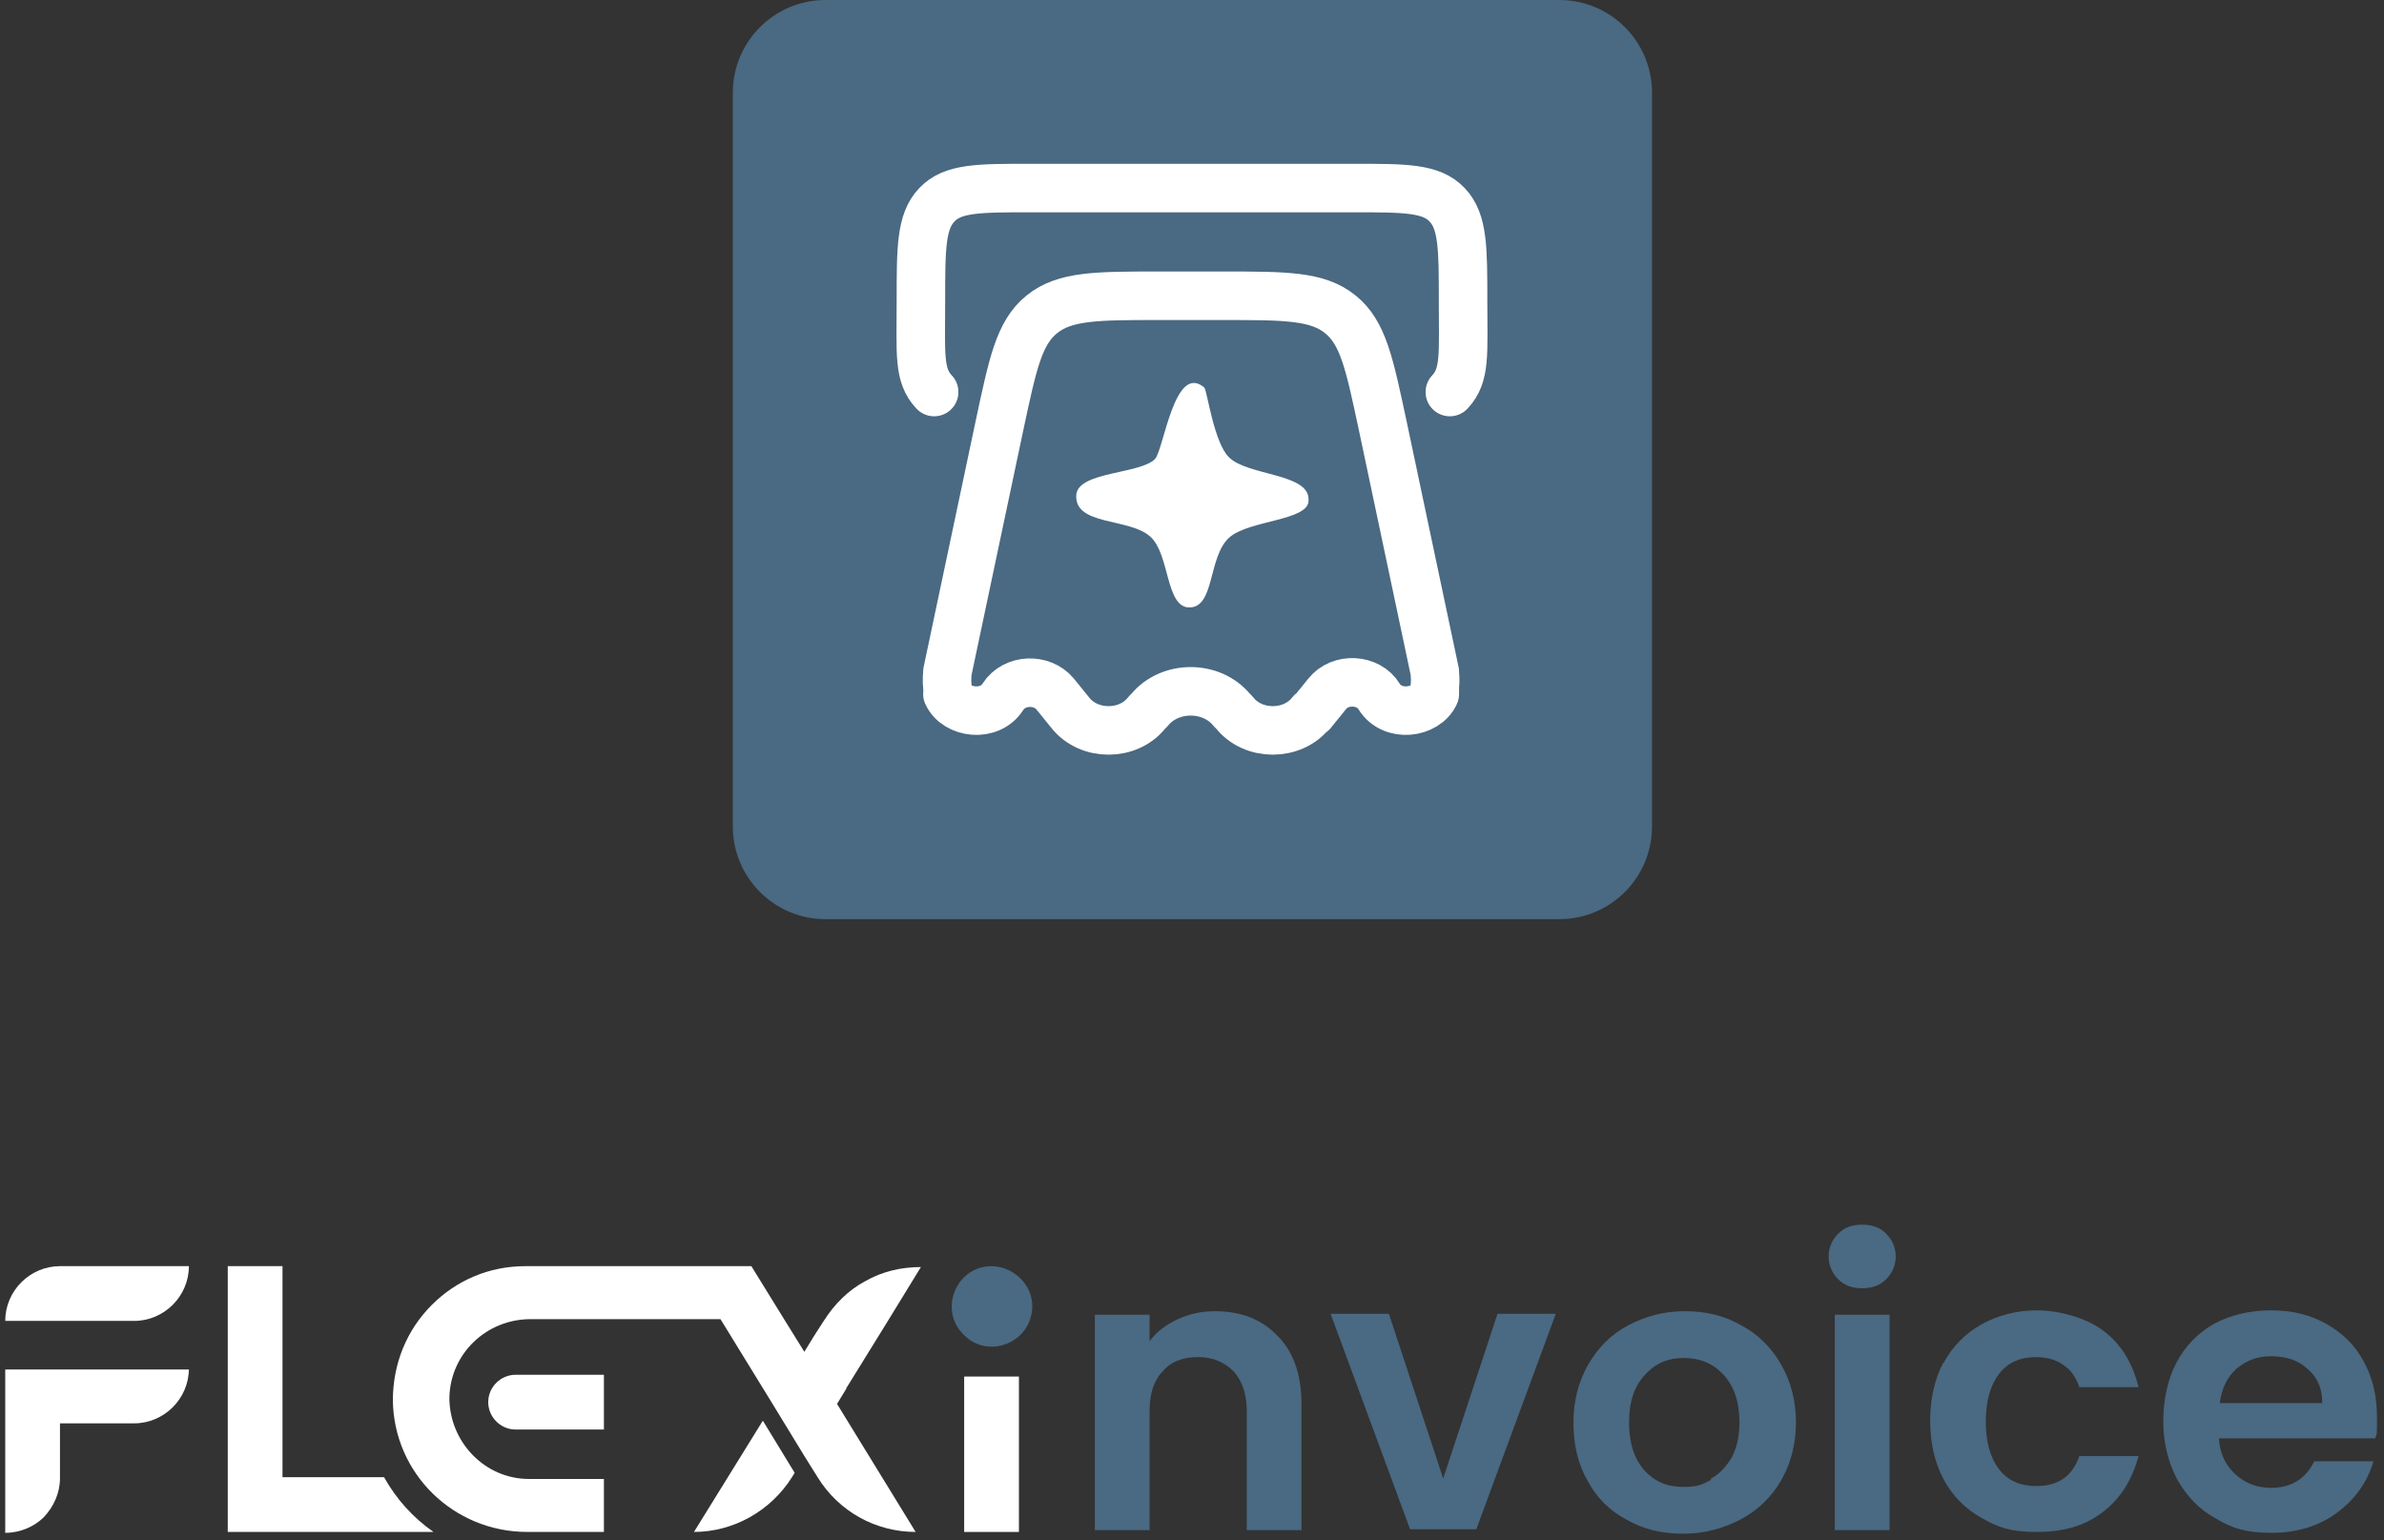 <svg width="226" height="146" viewBox="0 0 226 146" fill="none" xmlns="http://www.w3.org/2000/svg">
<rect x="0" y="0" width="226" height="146" fill="#333333" stroke="none"/>
<g clip-path="url(#clip0_5376_245)">
<path d="M147.821 0H78.26C73.406 0 69.471 3.935 69.471 8.789V78.35C69.471 83.204 73.406 87.139 78.26 87.139H147.821C152.675 87.139 156.61 83.204 156.61 78.35V8.789C156.61 3.935 152.675 0 147.821 0Z" fill="#4A6982"/>
<path d="M124.383 67.549L125.806 65.791C127.061 64.201 129.74 64.368 130.745 66.042C132 68.051 135.181 67.633 136.018 65.791C136.018 65.707 136.018 65.959 136.018 65.121C136.102 64.284 136.018 64.117 136.018 63.699L131.079 40.344C129.824 34.484 129.238 31.555 127.061 29.797C124.885 28.039 121.872 28.039 115.845 28.039H109.985C103.958 28.039 100.945 28.039 98.768 29.797C96.592 31.555 96.006 34.484 94.75 40.344L89.812 63.699C89.812 64.117 89.728 64.284 89.812 65.121C89.895 65.959 89.812 65.707 89.812 65.791C90.649 67.633 93.83 68.051 95.085 66.042C96.173 64.368 98.768 64.284 100.024 65.791L101.447 67.549C103.205 69.809 106.972 69.809 108.73 67.549L108.981 67.298C110.906 64.954 114.84 64.954 116.765 67.298L117.017 67.549C118.774 69.809 122.541 69.809 124.299 67.549H124.383Z" stroke="white" stroke-width="4.6" stroke-linejoin="round"/>
<path d="M88.556 37.165C87.05 35.574 87.301 33.565 87.301 28.543C87.301 23.52 87.301 21.009 88.808 19.419C90.314 17.828 92.742 17.828 97.597 17.828H128.401C133.256 17.828 135.684 17.828 137.191 19.419C138.697 21.009 138.697 23.52 138.697 28.543C138.697 33.565 138.948 35.574 137.442 37.165" stroke="white" stroke-width="4.6" stroke-linecap="round"/>
<path d="M124.048 47.459C124.048 49.385 118.356 49.301 116.514 50.975C114.506 52.816 115.175 57.588 112.748 57.588C110.488 57.588 110.906 52.565 109.065 50.891C107.056 49.05 101.782 49.887 102.033 46.873C102.284 44.697 108.06 44.948 109.483 43.525C110.32 42.688 111.325 34.317 114.171 36.745C114.422 36.996 115.091 42.018 116.514 43.358C118.272 45.115 124.132 44.864 124.048 47.376V47.459Z" fill="white"/>
<path d="M5.686 120.035H17.907C17.907 122.881 15.563 125.225 12.717 125.225H0.496C0.496 122.379 2.84 120.035 5.686 120.035Z" fill="white"/>
<path d="M17.907 129.746C17.907 132.592 15.563 134.936 12.717 134.936H5.686V140.126C5.686 141.549 5.1 142.804 4.179 143.809C3.258 144.73 1.919 145.316 0.496 145.316V129.83H17.907V129.746Z" fill="white"/>
<path d="M96.592 130.5V145.233H91.402V130.5H96.592Z" fill="white"/>
<path d="M97.596 125.225C96.676 127.653 93.495 128.49 91.57 126.732C88.891 124.472 90.481 120.119 93.913 120.035C96.592 120.035 98.601 122.63 97.596 125.225Z" fill="#4A6982"/>
<path d="M41.011 145.231H21.591V120.035H26.781V140.041H36.407C37.579 142.134 39.169 143.892 41.095 145.231H41.011Z" fill="white"/>
<path d="M75.331 139.622L75.08 140.041C73.071 143.222 69.555 145.231 65.788 145.231L72.317 134.684L75.331 139.622Z" fill="white"/>
<path d="M80.27 131.587L79.349 133.094L86.799 145.231C83.032 145.231 79.516 143.306 77.507 140.041L76.252 138.032L73.238 133.094L68.3 125.058H50.303C46.117 125.058 42.685 128.322 42.601 132.508C42.601 136.693 45.95 140.209 50.135 140.209H57.25V145.231H49.968C43.02 145.231 37.328 139.706 37.244 132.759C37.244 129.243 38.584 126.062 40.927 123.718C43.271 121.374 46.368 120.035 49.8 120.035H71.229L74.327 125.058L76.252 128.155L77.173 126.648L78.093 125.225C79.098 123.635 80.437 122.295 82.028 121.458C83.618 120.537 85.46 120.119 87.301 120.119L84.12 125.309L80.186 131.671L80.27 131.587Z" fill="white"/>
<path d="M57.25 135.522H48.879C47.456 135.522 46.284 134.35 46.284 132.927C46.284 131.504 47.456 130.332 48.879 130.332H57.25V135.522Z" fill="white"/>
<path d="M121.118 126.649C122.625 128.155 123.379 130.332 123.379 133.094V145.064H118.189V133.764C118.189 132.173 117.77 130.918 116.933 129.997C116.096 129.16 115.008 128.657 113.585 128.657C112.162 128.657 110.99 129.076 110.237 129.997C109.399 130.834 108.981 132.089 108.981 133.764V145.064H103.791V124.64H108.981V127.151C109.651 126.23 110.571 125.56 111.66 125.058C112.748 124.556 113.92 124.305 115.175 124.305C117.603 124.305 119.612 125.058 121.118 126.649Z" fill="#4A6982"/>
<path d="M136.771 140.292L141.961 124.555H147.486L139.952 144.979H133.674L126.141 124.555H131.665L136.855 140.292H136.771Z" fill="#4A6982"/>
<path d="M154.183 144.06C152.592 143.223 151.337 141.967 150.499 140.377C149.579 138.786 149.16 136.945 149.16 134.852C149.16 132.759 149.662 130.918 150.583 129.327C151.504 127.737 152.76 126.481 154.35 125.644C155.94 124.807 157.698 124.305 159.707 124.305C161.716 124.305 163.474 124.723 165.065 125.644C166.655 126.481 167.911 127.737 168.831 129.327C169.752 130.918 170.254 132.759 170.254 134.852C170.254 136.945 169.752 138.786 168.831 140.377C167.911 141.967 166.571 143.223 164.981 144.06C163.39 144.897 161.549 145.399 159.54 145.399C157.531 145.399 155.773 144.98 154.183 144.06ZM162.135 140.209C162.972 139.791 163.642 139.037 164.144 138.2C164.646 137.279 164.897 136.191 164.897 134.852C164.897 132.927 164.395 131.42 163.39 130.332C162.386 129.243 161.13 128.741 159.624 128.741C158.117 128.741 156.945 129.243 155.94 130.332C154.936 131.42 154.434 132.843 154.434 134.852C154.434 136.861 154.936 138.284 155.857 139.372C156.861 140.46 158.033 140.962 159.54 140.962C161.047 140.962 161.381 140.711 162.219 140.293L162.135 140.209Z" fill="#4A6982"/>
<path d="M174.272 121.291C173.686 120.705 173.352 119.952 173.352 119.115C173.352 118.278 173.686 117.525 174.272 116.939C174.858 116.353 175.612 116.102 176.532 116.102C177.453 116.102 178.207 116.353 178.793 116.939C179.379 117.525 179.713 118.278 179.713 119.115C179.713 119.952 179.379 120.705 178.793 121.291C178.207 121.877 177.453 122.129 176.532 122.129C175.612 122.129 174.858 121.877 174.272 121.291ZM179.127 124.64V145.064H173.938V124.64H179.127Z" fill="#4A6982"/>
<path d="M184.234 129.245C185.071 127.655 186.327 126.399 187.834 125.562C189.34 124.725 191.098 124.223 193.107 124.223C195.116 124.223 197.711 124.892 199.385 126.148C201.059 127.404 202.148 129.161 202.733 131.505H197.125C196.79 130.584 196.372 129.915 195.618 129.413C194.949 128.91 194.028 128.659 193.023 128.659C191.517 128.659 190.345 129.161 189.508 130.25C188.671 131.338 188.252 132.845 188.252 134.77C188.252 136.695 188.671 138.202 189.508 139.29C190.345 140.378 191.517 140.88 193.023 140.88C195.116 140.88 196.455 139.96 197.125 138.034H202.733C202.148 140.211 201.059 142.052 199.385 143.308C197.711 144.647 195.618 145.233 193.107 145.233C190.596 145.233 189.424 144.815 187.834 143.894C186.327 143.057 185.071 141.801 184.234 140.211C183.397 138.62 182.979 136.779 182.979 134.686C182.979 132.593 183.397 130.752 184.234 129.161V129.245Z" fill="#4A6982"/>
<path d="M225.334 136.36H210.351C210.434 137.867 211.02 138.955 211.941 139.792C212.862 140.629 213.95 141.048 215.289 141.048C217.215 141.048 218.554 140.211 219.391 138.537H225C224.414 140.546 223.242 142.136 221.568 143.392C219.893 144.647 217.801 145.317 215.373 145.317C212.946 145.317 211.606 144.898 210.1 143.978C208.509 143.141 207.337 141.885 206.416 140.295C205.579 138.704 205.077 136.863 205.077 134.77C205.077 132.677 205.496 130.752 206.333 129.161C207.17 127.571 208.425 126.315 209.932 125.478C211.523 124.641 213.28 124.223 215.289 124.223C217.298 124.223 218.973 124.641 220.479 125.478C221.986 126.315 223.242 127.487 224.079 129.078C224.916 130.584 225.334 132.342 225.334 134.351C225.334 136.36 225.334 135.774 225.167 136.36H225.334ZM220.145 132.928C220.145 131.589 219.642 130.501 218.721 129.747C217.801 128.91 216.629 128.575 215.289 128.575C213.95 128.575 212.946 128.994 212.025 129.747C211.188 130.501 210.602 131.589 210.434 133.012H220.145V132.928Z" fill="#4A6982"/>
</g>
<defs>
<clipPath id="clip0_5376_245">
<rect width="225.006" height="145.4" fill="white" transform="translate(0.496)"/>
</clipPath>
</defs>
</svg>
